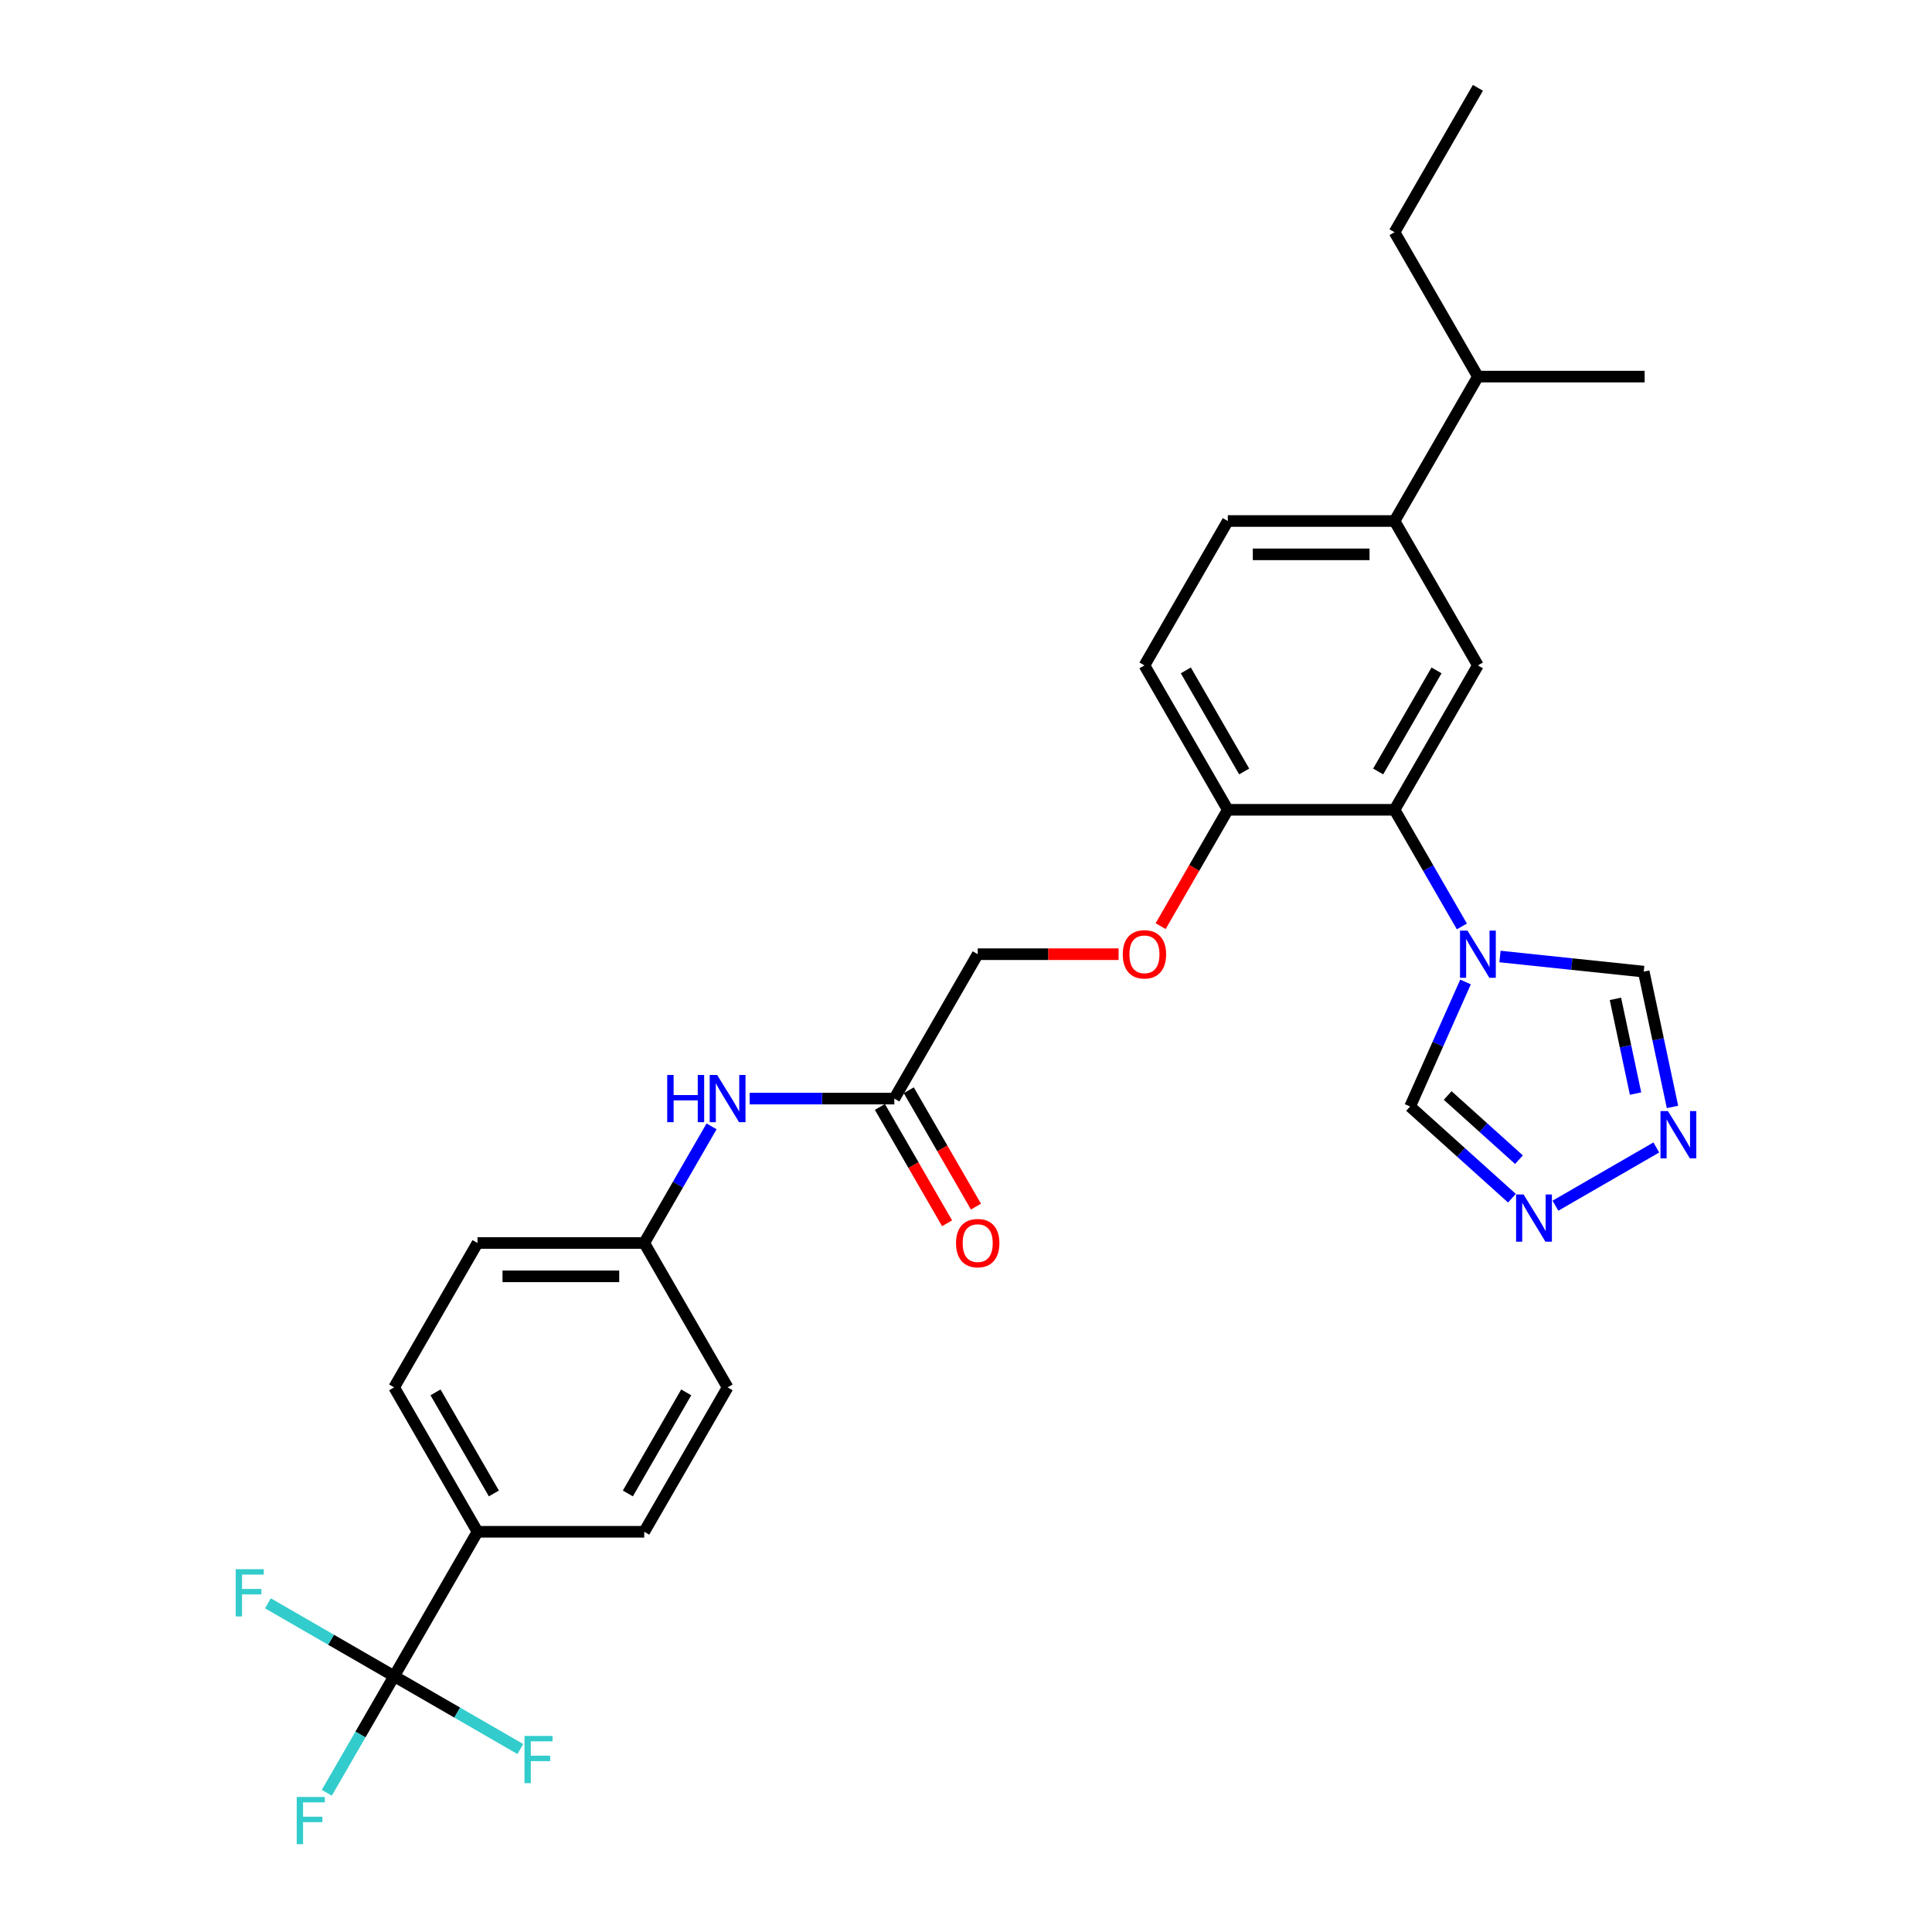 <?xml version='1.0' encoding='iso-8859-1'?>
<svg version='1.1' baseProfile='full'
              xmlns='http://www.w3.org/2000/svg'
                      xmlns:rdkit='http://www.rdkit.org/xml'
                      xmlns:xlink='http://www.w3.org/1999/xlink'
                  xml:space='preserve'
width='1000px' height='1000px' viewBox='0 0 1000 1000'>
<!-- END OF HEADER -->
<rect style='opacity:1.0;fill:#FFFFFF;stroke:none' width='1000' height='1000' x='0' y='0'> </rect>
<path class='bond-0' d='M 756.661,479.512 L 739.236,449.331' style='fill:none;fill-rule:evenodd;stroke:#0000FF;stroke-width:6px;stroke-linecap:butt;stroke-linejoin:miter;stroke-opacity:1' />
<path class='bond-0' d='M 739.236,449.331 L 721.812,419.151' style='fill:none;fill-rule:evenodd;stroke:#000000;stroke-width:6px;stroke-linecap:butt;stroke-linejoin:miter;stroke-opacity:1' />
<path class='bond-5' d='M 776.389,495.091 L 813.59,499.001' style='fill:none;fill-rule:evenodd;stroke:#0000FF;stroke-width:6px;stroke-linecap:butt;stroke-linejoin:miter;stroke-opacity:1' />
<path class='bond-5' d='M 813.59,499.001 L 850.791,502.911' style='fill:none;fill-rule:evenodd;stroke:#000000;stroke-width:6px;stroke-linecap:butt;stroke-linejoin:miter;stroke-opacity:1' />
<path class='bond-6' d='M 758.561,508.268 L 744.211,540.499' style='fill:none;fill-rule:evenodd;stroke:#0000FF;stroke-width:6px;stroke-linecap:butt;stroke-linejoin:miter;stroke-opacity:1' />
<path class='bond-6' d='M 744.211,540.499 L 729.86,572.73' style='fill:none;fill-rule:evenodd;stroke:#000000;stroke-width:6px;stroke-linecap:butt;stroke-linejoin:miter;stroke-opacity:1' />
<path class='bond-4' d='M 721.812,419.151 L 764.962,344.411' style='fill:none;fill-rule:evenodd;stroke:#000000;stroke-width:6px;stroke-linecap:butt;stroke-linejoin:miter;stroke-opacity:1' />
<path class='bond-4' d='M 713.336,399.31 L 743.542,346.992' style='fill:none;fill-rule:evenodd;stroke:#000000;stroke-width:6px;stroke-linecap:butt;stroke-linejoin:miter;stroke-opacity:1' />
<path class='bond-10' d='M 721.812,419.151 L 635.51,419.151' style='fill:none;fill-rule:evenodd;stroke:#000000;stroke-width:6px;stroke-linecap:butt;stroke-linejoin:miter;stroke-opacity:1' />
<path class='bond-1' d='M 204.003,867.586 L 247.154,792.847' style='fill:none;fill-rule:evenodd;stroke:#000000;stroke-width:6px;stroke-linecap:butt;stroke-linejoin:miter;stroke-opacity:1' />
<path class='bond-16' d='M 204.003,867.586 L 186.578,897.767' style='fill:none;fill-rule:evenodd;stroke:#000000;stroke-width:6px;stroke-linecap:butt;stroke-linejoin:miter;stroke-opacity:1' />
<path class='bond-16' d='M 186.578,897.767 L 169.153,927.947' style='fill:none;fill-rule:evenodd;stroke:#33CCCC;stroke-width:6px;stroke-linecap:butt;stroke-linejoin:miter;stroke-opacity:1' />
<path class='bond-17' d='M 204.003,867.586 L 171.345,848.731' style='fill:none;fill-rule:evenodd;stroke:#000000;stroke-width:6px;stroke-linecap:butt;stroke-linejoin:miter;stroke-opacity:1' />
<path class='bond-17' d='M 171.345,848.731 L 138.688,829.876' style='fill:none;fill-rule:evenodd;stroke:#33CCCC;stroke-width:6px;stroke-linecap:butt;stroke-linejoin:miter;stroke-opacity:1' />
<path class='bond-18' d='M 204.003,867.586 L 236.661,886.441' style='fill:none;fill-rule:evenodd;stroke:#000000;stroke-width:6px;stroke-linecap:butt;stroke-linejoin:miter;stroke-opacity:1' />
<path class='bond-18' d='M 236.661,886.441 L 269.318,905.296' style='fill:none;fill-rule:evenodd;stroke:#33CCCC;stroke-width:6px;stroke-linecap:butt;stroke-linejoin:miter;stroke-opacity:1' />
<path class='bond-2' d='M 865.678,572.949 L 858.234,537.93' style='fill:none;fill-rule:evenodd;stroke:#0000FF;stroke-width:6px;stroke-linecap:butt;stroke-linejoin:miter;stroke-opacity:1' />
<path class='bond-2' d='M 858.234,537.93 L 850.791,502.911' style='fill:none;fill-rule:evenodd;stroke:#000000;stroke-width:6px;stroke-linecap:butt;stroke-linejoin:miter;stroke-opacity:1' />
<path class='bond-2' d='M 846.562,566.031 L 841.351,541.518' style='fill:none;fill-rule:evenodd;stroke:#0000FF;stroke-width:6px;stroke-linecap:butt;stroke-linejoin:miter;stroke-opacity:1' />
<path class='bond-2' d='M 841.351,541.518 L 836.141,517.005' style='fill:none;fill-rule:evenodd;stroke:#000000;stroke-width:6px;stroke-linecap:butt;stroke-linejoin:miter;stroke-opacity:1' />
<path class='bond-29' d='M 857.308,593.923 L 805.091,624.071' style='fill:none;fill-rule:evenodd;stroke:#0000FF;stroke-width:6px;stroke-linecap:butt;stroke-linejoin:miter;stroke-opacity:1' />
<path class='bond-3' d='M 782.568,620.189 L 756.214,596.459' style='fill:none;fill-rule:evenodd;stroke:#0000FF;stroke-width:6px;stroke-linecap:butt;stroke-linejoin:miter;stroke-opacity:1' />
<path class='bond-3' d='M 756.214,596.459 L 729.86,572.73' style='fill:none;fill-rule:evenodd;stroke:#000000;stroke-width:6px;stroke-linecap:butt;stroke-linejoin:miter;stroke-opacity:1' />
<path class='bond-3' d='M 786.212,600.243 L 767.764,583.633' style='fill:none;fill-rule:evenodd;stroke:#0000FF;stroke-width:6px;stroke-linecap:butt;stroke-linejoin:miter;stroke-opacity:1' />
<path class='bond-3' d='M 767.764,583.633 L 749.316,567.022' style='fill:none;fill-rule:evenodd;stroke:#000000;stroke-width:6px;stroke-linecap:butt;stroke-linejoin:miter;stroke-opacity:1' />
<path class='bond-7' d='M 764.962,344.411 L 721.812,269.672' style='fill:none;fill-rule:evenodd;stroke:#000000;stroke-width:6px;stroke-linecap:butt;stroke-linejoin:miter;stroke-opacity:1' />
<path class='bond-23' d='M 721.812,269.672 L 764.962,194.933' style='fill:none;fill-rule:evenodd;stroke:#000000;stroke-width:6px;stroke-linecap:butt;stroke-linejoin:miter;stroke-opacity:1' />
<path class='bond-30' d='M 721.812,269.672 L 635.51,269.672' style='fill:none;fill-rule:evenodd;stroke:#000000;stroke-width:6px;stroke-linecap:butt;stroke-linejoin:miter;stroke-opacity:1' />
<path class='bond-30' d='M 708.866,286.932 L 648.455,286.932' style='fill:none;fill-rule:evenodd;stroke:#000000;stroke-width:6px;stroke-linecap:butt;stroke-linejoin:miter;stroke-opacity:1' />
<path class='bond-8' d='M 247.154,792.847 L 204.003,718.108' style='fill:none;fill-rule:evenodd;stroke:#000000;stroke-width:6px;stroke-linecap:butt;stroke-linejoin:miter;stroke-opacity:1' />
<path class='bond-8' d='M 255.629,773.006 L 225.423,720.688' style='fill:none;fill-rule:evenodd;stroke:#000000;stroke-width:6px;stroke-linecap:butt;stroke-linejoin:miter;stroke-opacity:1' />
<path class='bond-31' d='M 247.154,792.847 L 333.455,792.847' style='fill:none;fill-rule:evenodd;stroke:#000000;stroke-width:6px;stroke-linecap:butt;stroke-linejoin:miter;stroke-opacity:1' />
<path class='bond-9' d='M 462.907,568.629 L 506.058,493.89' style='fill:none;fill-rule:evenodd;stroke:#000000;stroke-width:6px;stroke-linecap:butt;stroke-linejoin:miter;stroke-opacity:1' />
<path class='bond-11' d='M 462.907,568.629 L 425.47,568.629' style='fill:none;fill-rule:evenodd;stroke:#000000;stroke-width:6px;stroke-linecap:butt;stroke-linejoin:miter;stroke-opacity:1' />
<path class='bond-11' d='M 425.47,568.629 L 388.032,568.629' style='fill:none;fill-rule:evenodd;stroke:#0000FF;stroke-width:6px;stroke-linecap:butt;stroke-linejoin:miter;stroke-opacity:1' />
<path class='bond-14' d='M 455.433,572.944 L 472.818,603.056' style='fill:none;fill-rule:evenodd;stroke:#000000;stroke-width:6px;stroke-linecap:butt;stroke-linejoin:miter;stroke-opacity:1' />
<path class='bond-14' d='M 472.818,603.056 L 490.203,633.167' style='fill:none;fill-rule:evenodd;stroke:#FF0000;stroke-width:6px;stroke-linecap:butt;stroke-linejoin:miter;stroke-opacity:1' />
<path class='bond-14' d='M 470.381,564.314 L 487.766,594.426' style='fill:none;fill-rule:evenodd;stroke:#000000;stroke-width:6px;stroke-linecap:butt;stroke-linejoin:miter;stroke-opacity:1' />
<path class='bond-14' d='M 487.766,594.426 L 505.151,624.537' style='fill:none;fill-rule:evenodd;stroke:#FF0000;stroke-width:6px;stroke-linecap:butt;stroke-linejoin:miter;stroke-opacity:1' />
<path class='bond-12' d='M 635.51,419.151 L 618.125,449.262' style='fill:none;fill-rule:evenodd;stroke:#000000;stroke-width:6px;stroke-linecap:butt;stroke-linejoin:miter;stroke-opacity:1' />
<path class='bond-12' d='M 618.125,449.262 L 600.74,479.374' style='fill:none;fill-rule:evenodd;stroke:#FF0000;stroke-width:6px;stroke-linecap:butt;stroke-linejoin:miter;stroke-opacity:1' />
<path class='bond-15' d='M 635.51,419.151 L 592.359,344.411' style='fill:none;fill-rule:evenodd;stroke:#000000;stroke-width:6px;stroke-linecap:butt;stroke-linejoin:miter;stroke-opacity:1' />
<path class='bond-15' d='M 643.985,399.31 L 613.78,346.992' style='fill:none;fill-rule:evenodd;stroke:#000000;stroke-width:6px;stroke-linecap:butt;stroke-linejoin:miter;stroke-opacity:1' />
<path class='bond-22' d='M 368.305,583.007 L 350.88,613.188' style='fill:none;fill-rule:evenodd;stroke:#0000FF;stroke-width:6px;stroke-linecap:butt;stroke-linejoin:miter;stroke-opacity:1' />
<path class='bond-22' d='M 350.88,613.188 L 333.455,643.368' style='fill:none;fill-rule:evenodd;stroke:#000000;stroke-width:6px;stroke-linecap:butt;stroke-linejoin:miter;stroke-opacity:1' />
<path class='bond-21' d='M 578.983,493.89 L 542.52,493.89' style='fill:none;fill-rule:evenodd;stroke:#FF0000;stroke-width:6px;stroke-linecap:butt;stroke-linejoin:miter;stroke-opacity:1' />
<path class='bond-21' d='M 542.52,493.89 L 506.058,493.89' style='fill:none;fill-rule:evenodd;stroke:#000000;stroke-width:6px;stroke-linecap:butt;stroke-linejoin:miter;stroke-opacity:1' />
<path class='bond-13' d='M 635.51,269.672 L 592.359,344.411' style='fill:none;fill-rule:evenodd;stroke:#000000;stroke-width:6px;stroke-linecap:butt;stroke-linejoin:miter;stroke-opacity:1' />
<path class='bond-19' d='M 204.003,718.108 L 247.154,643.368' style='fill:none;fill-rule:evenodd;stroke:#000000;stroke-width:6px;stroke-linecap:butt;stroke-linejoin:miter;stroke-opacity:1' />
<path class='bond-20' d='M 333.455,792.847 L 376.606,718.108' style='fill:none;fill-rule:evenodd;stroke:#000000;stroke-width:6px;stroke-linecap:butt;stroke-linejoin:miter;stroke-opacity:1' />
<path class='bond-20' d='M 324.98,773.006 L 355.185,720.688' style='fill:none;fill-rule:evenodd;stroke:#000000;stroke-width:6px;stroke-linecap:butt;stroke-linejoin:miter;stroke-opacity:1' />
<path class='bond-24' d='M 333.455,643.368 L 376.606,718.108' style='fill:none;fill-rule:evenodd;stroke:#000000;stroke-width:6px;stroke-linecap:butt;stroke-linejoin:miter;stroke-opacity:1' />
<path class='bond-25' d='M 333.455,643.368 L 247.154,643.368' style='fill:none;fill-rule:evenodd;stroke:#000000;stroke-width:6px;stroke-linecap:butt;stroke-linejoin:miter;stroke-opacity:1' />
<path class='bond-25' d='M 320.51,660.629 L 260.099,660.629' style='fill:none;fill-rule:evenodd;stroke:#000000;stroke-width:6px;stroke-linecap:butt;stroke-linejoin:miter;stroke-opacity:1' />
<path class='bond-26' d='M 764.962,194.933 L 721.812,120.194' style='fill:none;fill-rule:evenodd;stroke:#000000;stroke-width:6px;stroke-linecap:butt;stroke-linejoin:miter;stroke-opacity:1' />
<path class='bond-27' d='M 764.962,194.933 L 851.264,194.933' style='fill:none;fill-rule:evenodd;stroke:#000000;stroke-width:6px;stroke-linecap:butt;stroke-linejoin:miter;stroke-opacity:1' />
<path class='bond-28' d='M 721.812,120.194 L 764.962,45.455' style='fill:none;fill-rule:evenodd;stroke:#000000;stroke-width:6px;stroke-linecap:butt;stroke-linejoin:miter;stroke-opacity:1' />
<path  class='atom-0' d='M 759.56 481.67
L 767.569 494.615
Q 768.363 495.892, 769.64 498.205
Q 770.917 500.518, 770.986 500.656
L 770.986 481.67
L 774.231 481.67
L 774.231 506.11
L 770.883 506.11
L 762.287 491.957
Q 761.286 490.3, 760.216 488.401
Q 759.18 486.502, 758.869 485.916
L 758.869 506.11
L 755.693 506.11
L 755.693 481.67
L 759.56 481.67
' fill='#0000FF'/>
<path  class='atom-3' d='M 863.332 575.106
L 871.34 588.051
Q 872.134 589.329, 873.412 591.641
Q 874.689 593.954, 874.758 594.092
L 874.758 575.106
L 878.003 575.106
L 878.003 599.547
L 874.654 599.547
L 866.059 585.393
Q 865.058 583.736, 863.987 581.838
Q 862.952 579.939, 862.641 579.352
L 862.641 599.547
L 859.465 599.547
L 859.465 575.106
L 863.332 575.106
' fill='#0000FF'/>
<path  class='atom-4' d='M 788.592 618.257
L 796.601 631.202
Q 797.395 632.479, 798.672 634.792
Q 799.95 637.105, 800.019 637.243
L 800.019 618.257
L 803.264 618.257
L 803.264 642.697
L 799.915 642.697
L 791.319 628.544
Q 790.318 626.887, 789.248 624.988
Q 788.213 623.09, 787.902 622.503
L 787.902 642.697
L 784.726 642.697
L 784.726 618.257
L 788.592 618.257
' fill='#0000FF'/>
<path  class='atom-12' d='M 345.348 556.409
L 348.661 556.409
L 348.661 566.799
L 361.158 566.799
L 361.158 556.409
L 364.472 556.409
L 364.472 580.849
L 361.158 580.849
L 361.158 569.561
L 348.661 569.561
L 348.661 580.849
L 345.348 580.849
L 345.348 556.409
' fill='#0000FF'/>
<path  class='atom-12' d='M 371.203 556.409
L 379.212 569.354
Q 380.006 570.631, 381.283 572.944
Q 382.561 575.257, 382.63 575.395
L 382.63 556.409
L 385.875 556.409
L 385.875 580.849
L 382.526 580.849
L 373.931 566.696
Q 372.929 565.039, 371.859 563.14
Q 370.824 561.242, 370.513 560.655
L 370.513 580.849
L 367.337 580.849
L 367.337 556.409
L 371.203 556.409
' fill='#0000FF'/>
<path  class='atom-13' d='M 581.14 493.959
Q 581.14 488.09, 584.04 484.811
Q 586.94 481.531, 592.359 481.531
Q 597.779 481.531, 600.679 484.811
Q 603.579 488.09, 603.579 493.959
Q 603.579 499.896, 600.644 503.279
Q 597.71 506.628, 592.359 506.628
Q 586.974 506.628, 584.04 503.279
Q 581.14 499.931, 581.14 493.959
M 592.359 503.866
Q 596.088 503.866, 598.09 501.381
Q 600.127 498.861, 600.127 493.959
Q 600.127 489.161, 598.09 486.744
Q 596.088 484.293, 592.359 484.293
Q 588.631 484.293, 586.594 486.71
Q 584.592 489.126, 584.592 493.959
Q 584.592 498.895, 586.594 501.381
Q 588.631 503.866, 592.359 503.866
' fill='#FF0000'/>
<path  class='atom-15' d='M 494.839 643.437
Q 494.839 637.569, 497.739 634.289
Q 500.638 631.01, 506.058 631.01
Q 511.478 631.01, 514.377 634.289
Q 517.277 637.569, 517.277 643.437
Q 517.277 649.375, 514.343 652.758
Q 511.409 656.106, 506.058 656.106
Q 500.673 656.106, 497.739 652.758
Q 494.839 649.409, 494.839 643.437
M 506.058 653.345
Q 509.786 653.345, 511.788 650.859
Q 513.825 648.339, 513.825 643.437
Q 513.825 638.639, 511.788 636.223
Q 509.786 633.772, 506.058 633.772
Q 502.33 633.772, 500.293 636.188
Q 498.291 638.604, 498.291 643.437
Q 498.291 648.374, 500.293 650.859
Q 502.33 653.345, 506.058 653.345
' fill='#FF0000'/>
<path  class='atom-17' d='M 153.586 930.105
L 168.119 930.105
L 168.119 932.901
L 156.865 932.901
L 156.865 940.323
L 166.876 940.323
L 166.876 943.154
L 156.865 943.154
L 156.865 954.545
L 153.586 954.545
L 153.586 930.105
' fill='#33CCCC'/>
<path  class='atom-18' d='M 121.997 812.215
L 136.53 812.215
L 136.53 815.011
L 125.277 815.011
L 125.277 822.433
L 135.288 822.433
L 135.288 825.264
L 125.277 825.264
L 125.277 836.656
L 121.997 836.656
L 121.997 812.215
' fill='#33CCCC'/>
<path  class='atom-19' d='M 271.476 898.516
L 286.009 898.516
L 286.009 901.313
L 274.755 901.313
L 274.755 908.734
L 284.766 908.734
L 284.766 911.565
L 274.755 911.565
L 274.755 922.957
L 271.476 922.957
L 271.476 898.516
' fill='#33CCCC'/>
</svg>

